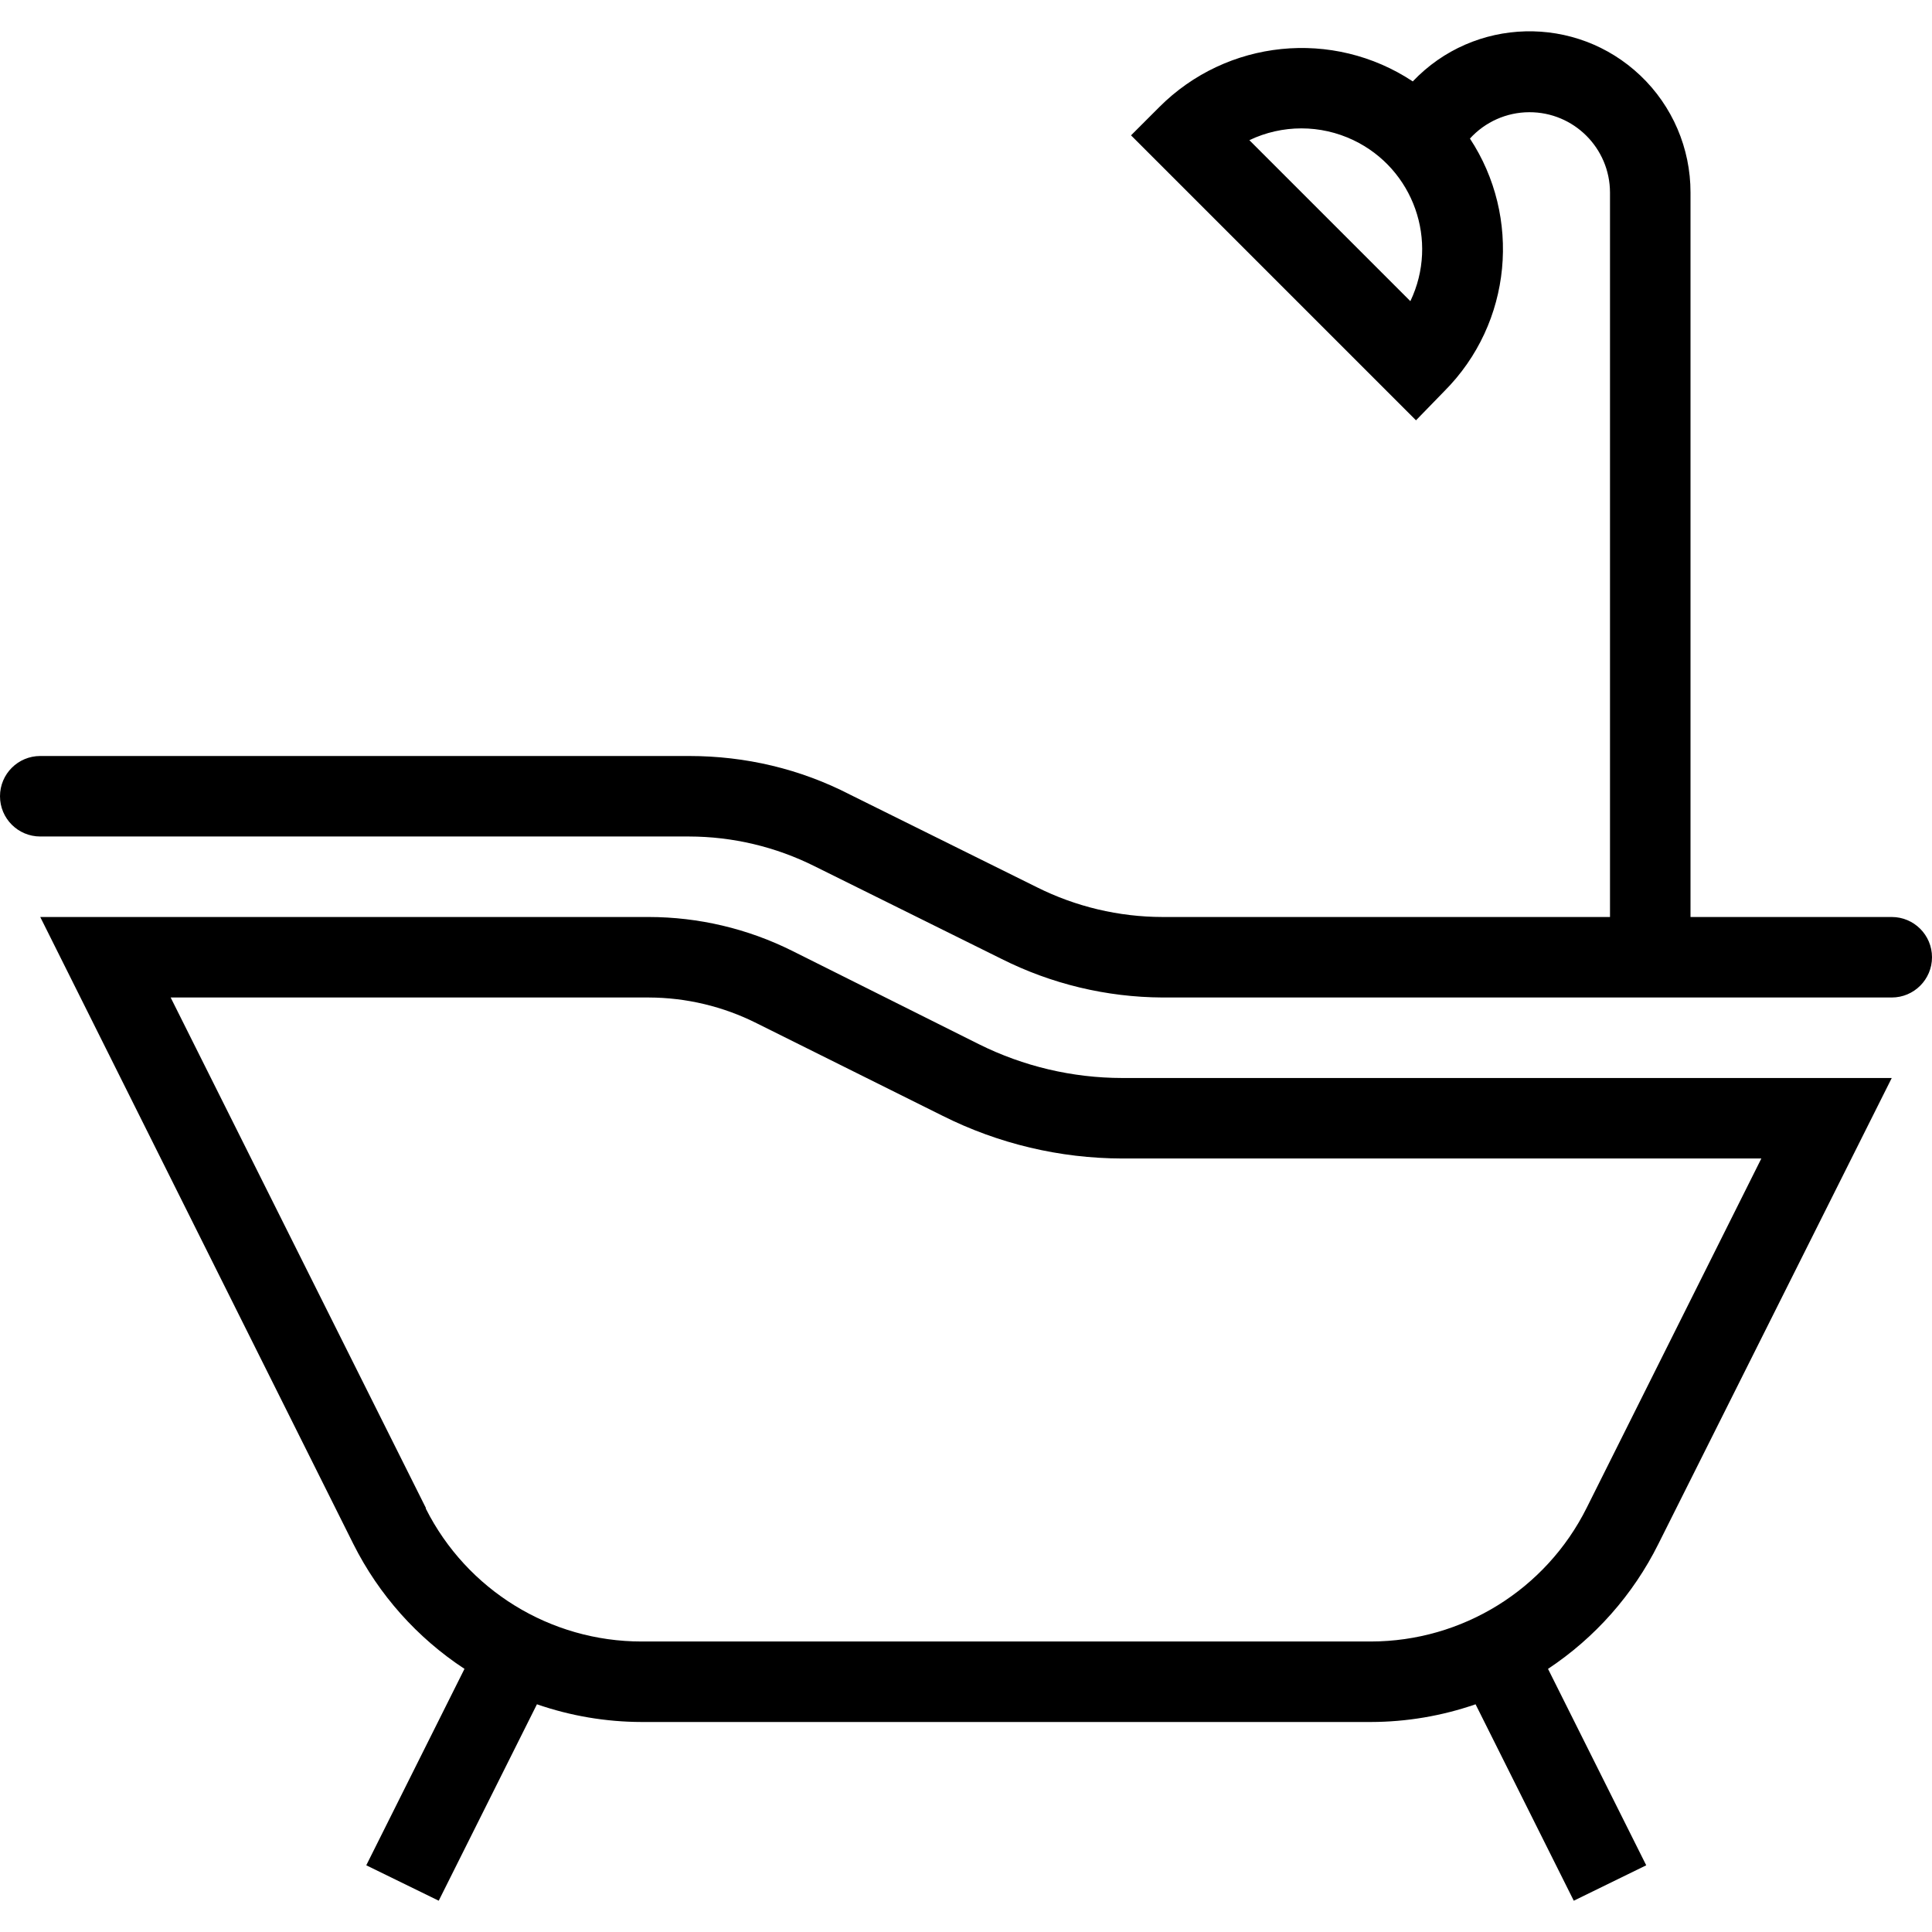<?xml version="1.0" encoding="utf-8"?>
<!-- Generator: Adobe Illustrator 17.0.0, SVG Export Plug-In . SVG Version: 6.00 Build 0)  -->
<!DOCTYPE svg PUBLIC "-//W3C//DTD SVG 1.1//EN" "http://www.w3.org/Graphics/SVG/1.1/DTD/svg11.dtd">
<svg version="1.1" id="Capa_1" xmlns="http://www.w3.org/2000/svg" xmlns:xlink="http://www.w3.org/1999/xlink" x="0px" y="0px"
	 width="25px" height="25px" viewBox="0 0 310 299.957" enable-background="new 0 0 310 299.957" xml:space="preserve">
<path d="M219.971,271.282H102.946c-5.716-0.012-11.39-0.972-16.792-2.842l-15.758,31.517l-11.625-5.683l15.758-31.517
	c-7.6-4.989-13.748-11.895-17.825-20.021L6.458,142.116h97.65c7.98,0.009,15.85,1.865,22.992,5.425l29.967,14.983
	c7.142,3.56,15.012,5.416,22.992,5.425h123.483l-37.458,74.788c-4.041,8.11-10.144,15.014-17.696,20.021l15.758,31.517
	l-11.625,5.683l-15.758-31.517C231.361,270.31,225.687,271.271,219.971,271.282z M271.25,142.116h32.292
	c3.567,0,6.458,2.891,6.458,6.458c0,3.567-2.891,6.458-6.458,6.458H186.517c-8.974-0.045-17.816-2.167-25.833-6.2l-29.967-14.854
	c-6.256-3.131-13.154-4.767-20.15-4.779H6.458c-3.567,0-6.458-2.892-6.458-6.458c0-3.567,2.891-6.458,6.458-6.458h104.108
	c9.042,0,17.825,2.067,25.833,6.2l29.967,14.854c6.256,3.131,13.154,4.767,20.15,4.779h71.817V25.866
	c-0.019-7.134-5.817-12.902-12.95-12.883c-3.628,0.009-7.085,1.544-9.525,4.229c8.267,12.529,6.846,29.579-4.133,40.558l-4.521,4.65
	l-45.725-45.725L186,12.174c10.851-10.885,27.87-12.614,40.688-4.133c9.827-10.344,26.178-10.763,36.522-0.936
	c5.142,4.885,8.05,11.669,8.041,18.761V142.116z M200.467,17.47L226.3,43.303c4.612-9.656,0.522-21.222-9.133-25.833
	C211.886,14.948,205.748,14.948,200.467,17.47z M68.329,237.053c6.587,13.072,19.979,21.317,34.617,21.313h117.025
	c14.667-0.02,28.065-8.319,34.617-21.442l28.029-56.058H180.058c-10.002-0.021-19.862-2.364-28.804-6.846l-29.838-14.854
	c-5.371-2.702-11.296-4.117-17.308-4.133H27.383l40.946,81.892L68.329,237.053z"/>
</svg>

